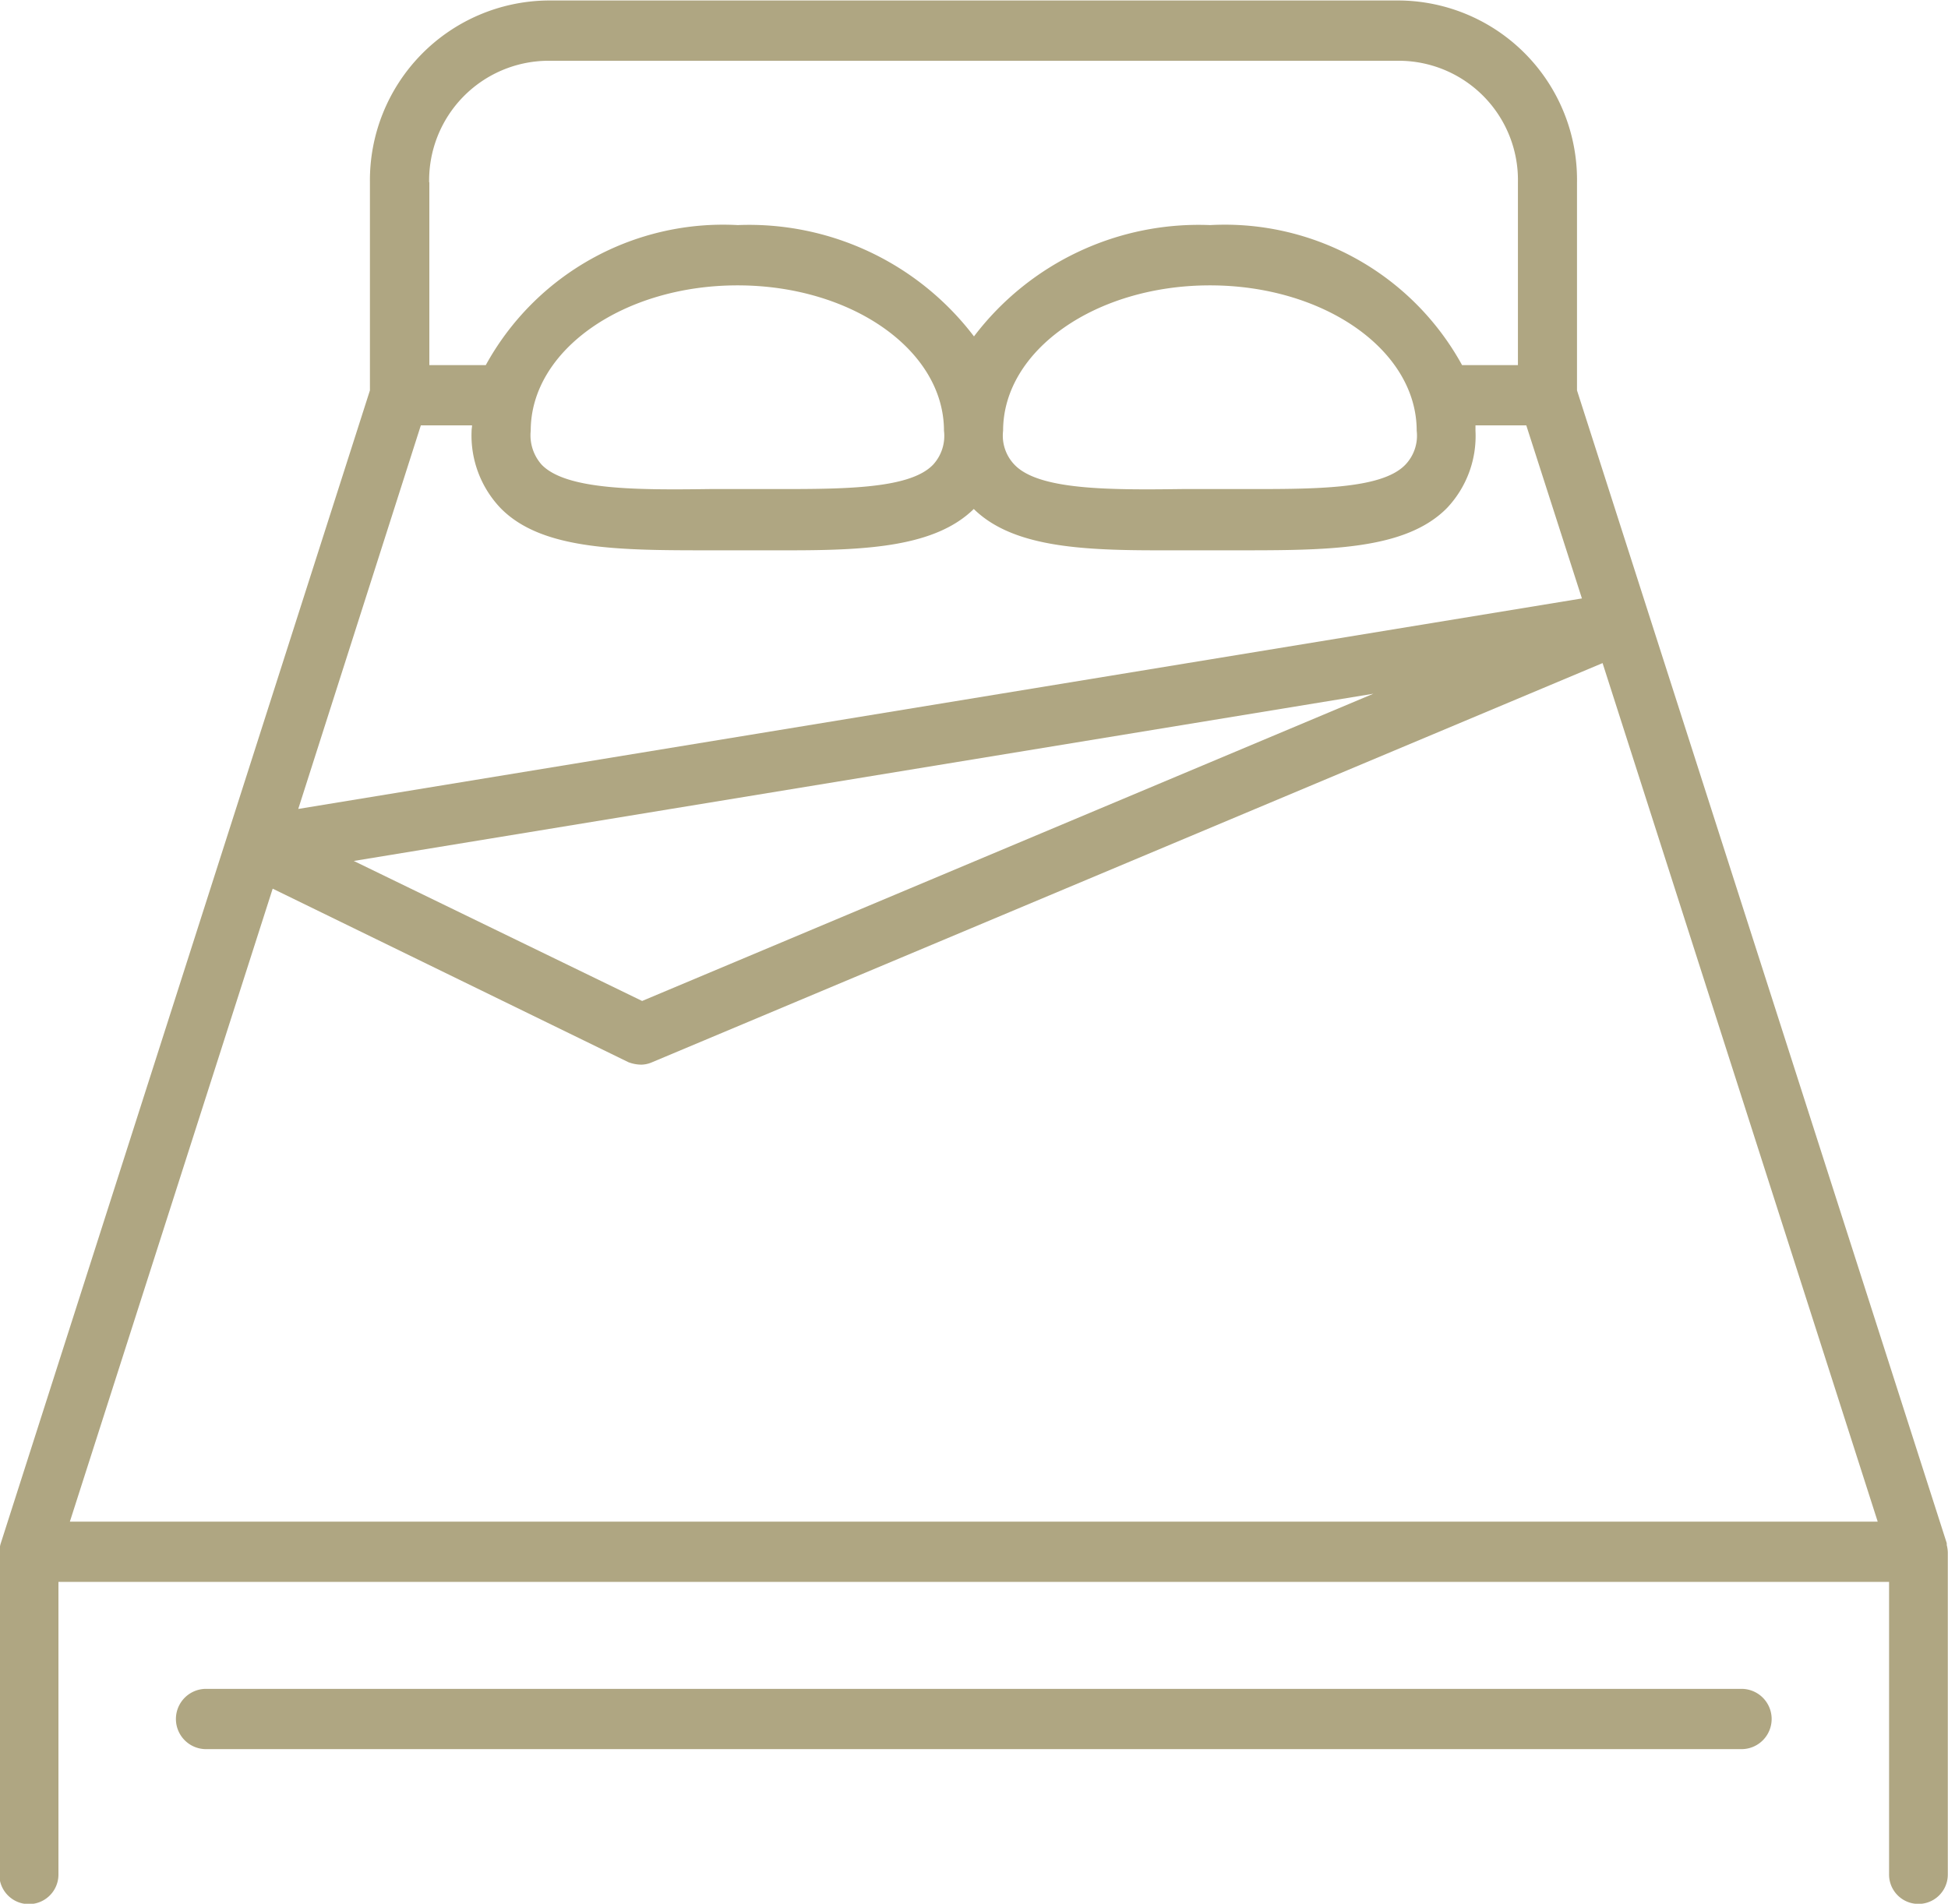 <svg xmlns="http://www.w3.org/2000/svg" width="40.063" height="39.16" viewBox="0 0 40.063 39.16">
  <defs>
    <style>
      .cls-1 {
        fill: #afa682;
        fill-rule: evenodd;
      }
    </style>
  </defs>
  <path class="cls-1" d="M674.073,1786.92c-0.009-.02,0-0.05-0.009-0.07l-7.6-23.7v-4.28a3.689,3.689,0,0,0-3.641-3.74H645.29a3.7,3.7,0,0,0-3.651,3.74v4.28l-7.587,23.7a0.5,0.5,0,0,0-.028.16,0.081,0.081,0,0,0-.007.04v6.63a0.608,0.608,0,1,0,1.216,0v-6.02h37.649v6.02a0.6,0.6,0,1,0,1.208,0v-6.63A0.7,0.7,0,0,0,674.073,1786.92Zm-31.216-28.05a2.461,2.461,0,0,1,2.433-2.5h17.536a2.454,2.454,0,0,1,2.423,2.5v3.76H664.1a5.565,5.565,0,0,0-5.181-2.88,5.8,5.8,0,0,0-4.857,2.29,5.81,5.81,0,0,0-4.858-2.29,5.568,5.568,0,0,0-5.182,2.88h-1.161v-3.76Zm20.31,5.11a0.863,0.863,0,0,1-.234.7c-0.5.52-1.936,0.5-3.451,0.5h-1.135c-1.514.02-2.955,0.02-3.451-.5a0.862,0.862,0,0,1-.235-0.7c0-1.66,1.911-2.99,4.254-2.99S663.167,1762.32,663.167,1763.98Zm-9.722,0a0.875,0.875,0,0,1-.225.7c-0.5.52-1.938,0.5-3.451,0.5h-1.137c-1.513.02-2.955,0.02-3.46-.5a0.909,0.909,0,0,1-.226-0.7c0-1.66,1.912-2.99,4.254-2.99S653.445,1762.32,653.445,1763.98Zm-10.759-.11h1.053c0,0.04-.009.07-0.009,0.11a2.165,2.165,0,0,0,.594,1.59c0.848,0.87,2.453.87,4.317,0.87h1.632c1.622,0,3-.08,3.785-0.85,0.784,0.77,2.163.85,3.776,0.85h1.639c1.856,0,3.46,0,4.317-.87a2.156,2.156,0,0,0,.586-1.59v-0.11h1.045l1.144,3.56-26.4,4.33Zm19.59,5.52-15.039,6.32-5.93-2.88Zm-26.808,17.03,4.171-13.02,7.317,3.57a0.767,0.767,0,0,0,.262.05,0.573,0.573,0,0,0,.225-0.05l19.547-8.21,5.658,17.66h-37.18Zm34.379,3.44H638.269a0.62,0.62,0,0,0,0,1.24h31.578A0.62,0.62,0,0,0,669.847,1789.86Z" transform="translate(-634.031 -1755.12)"/>
</svg>
